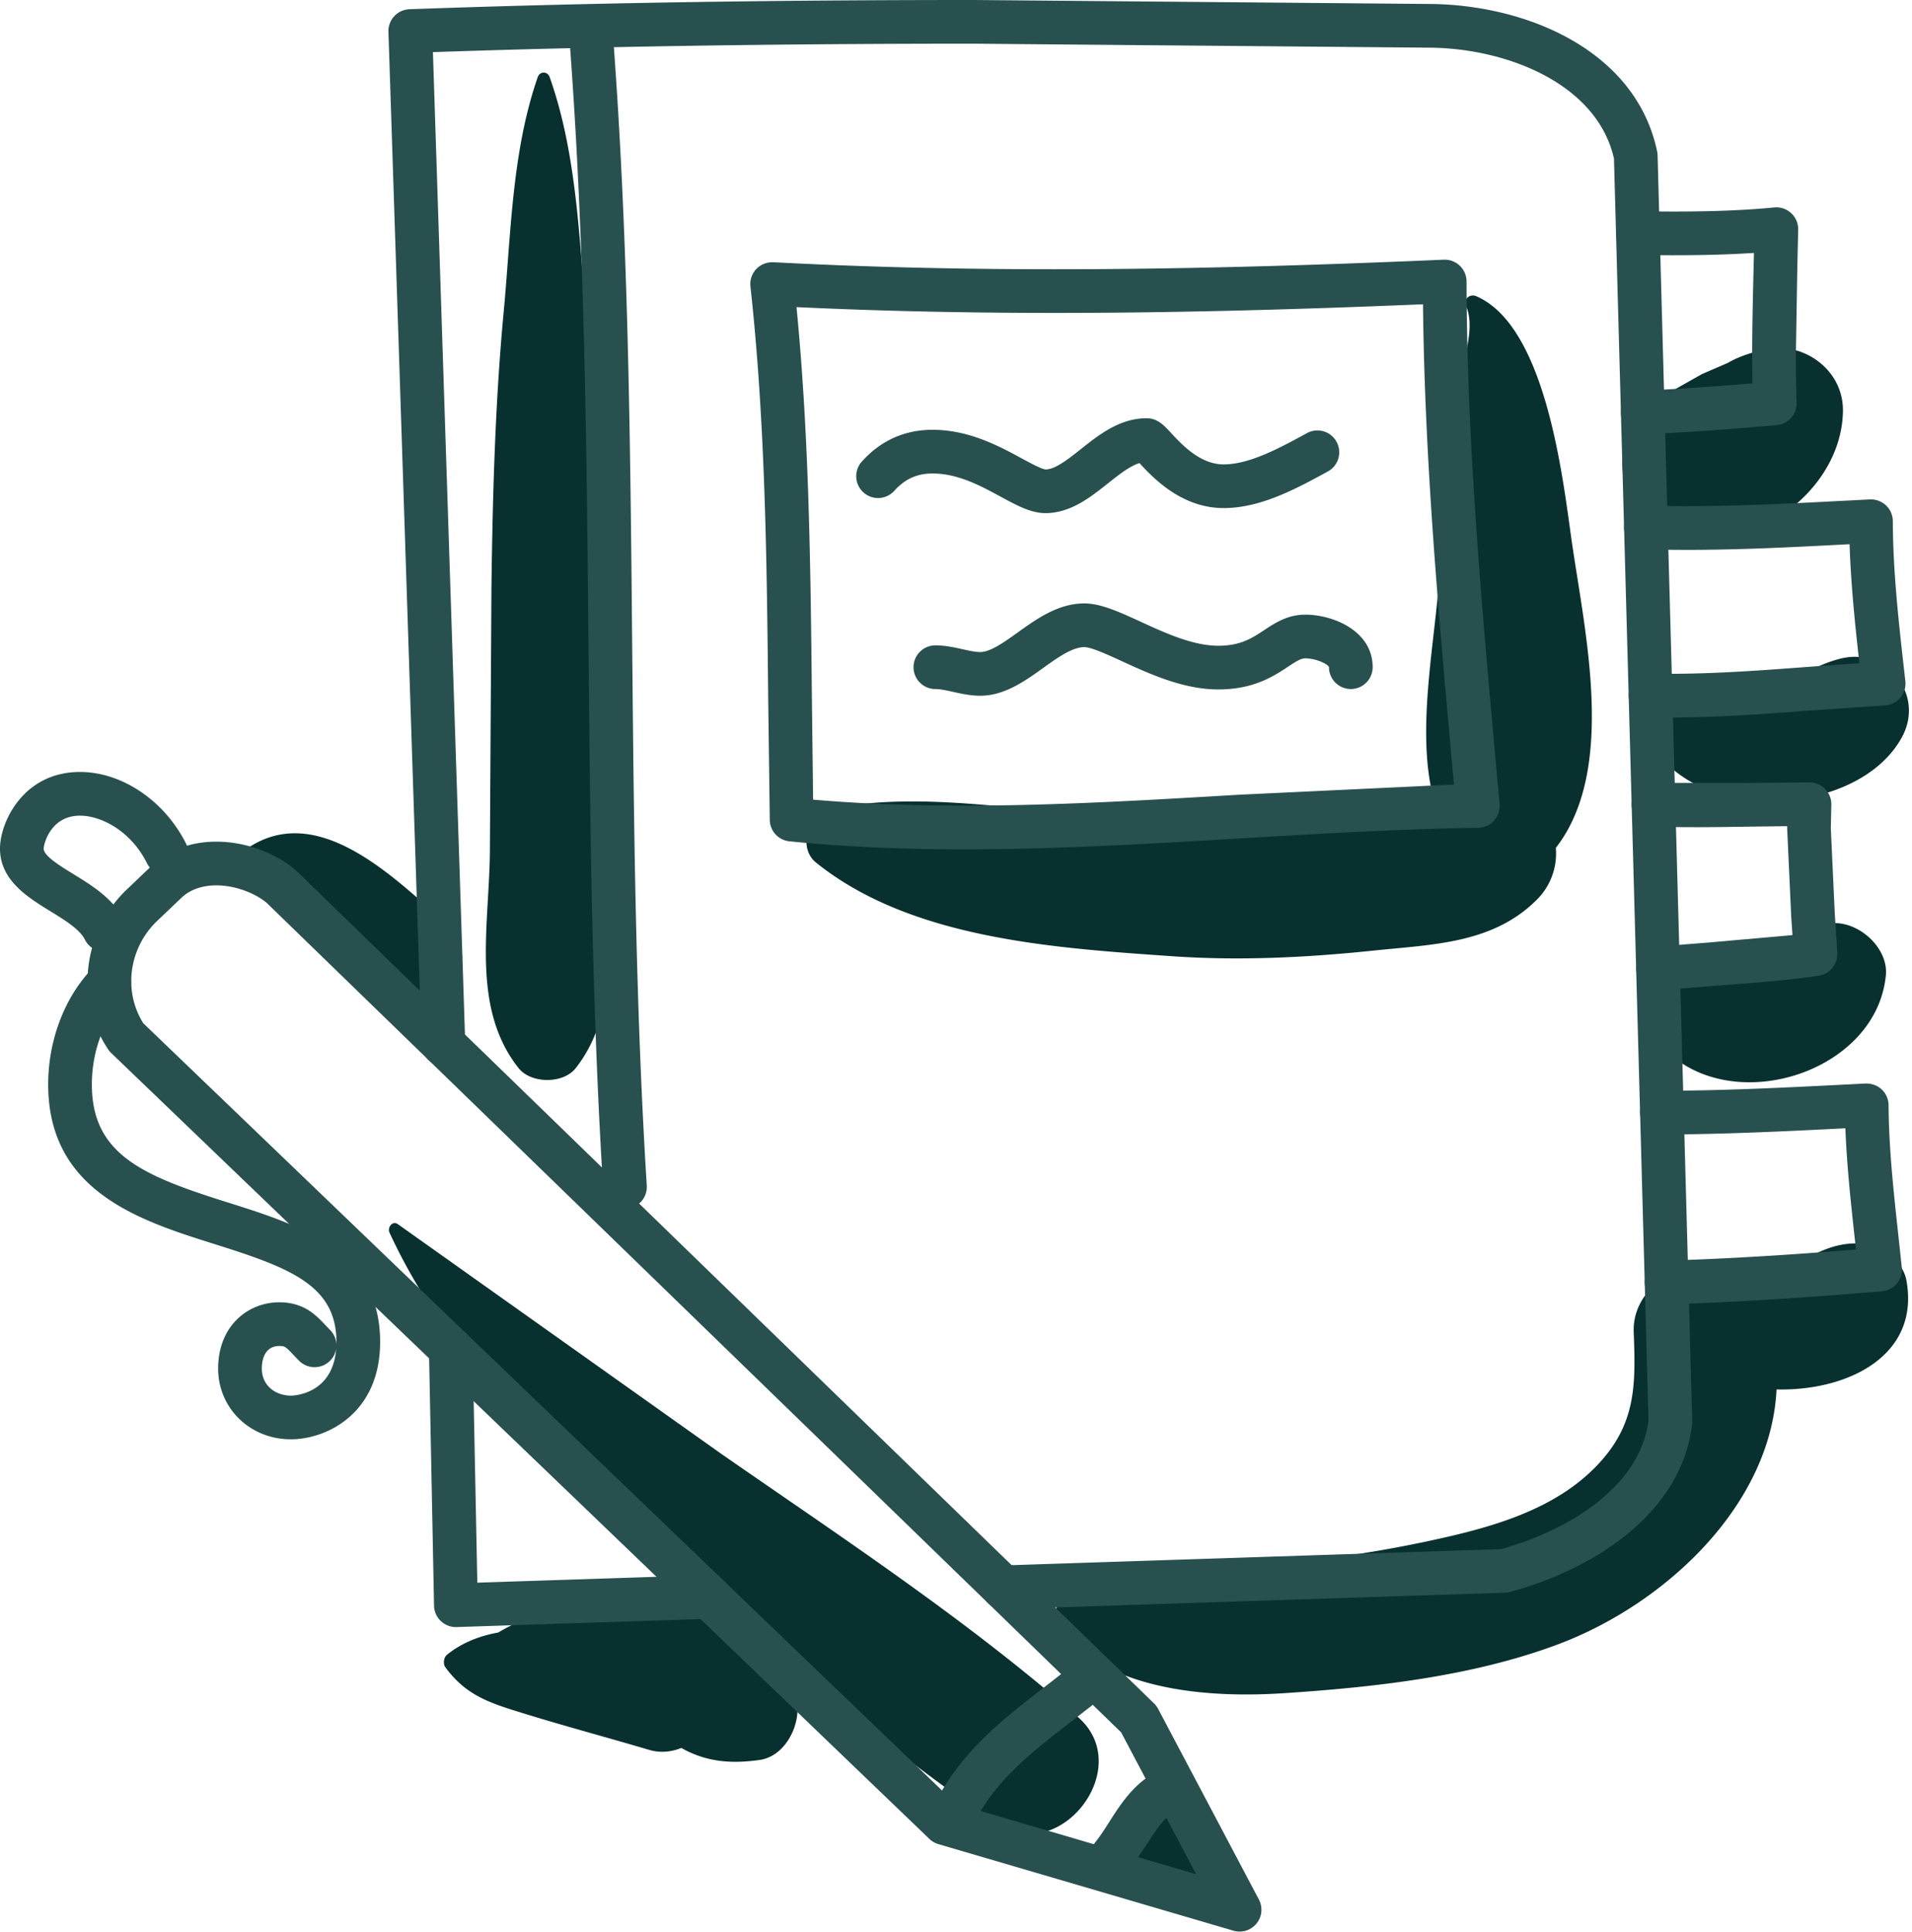 <svg xmlns="http://www.w3.org/2000/svg" width="189" height="191" fill="none" xmlns:v="https://vecta.io/nano"><g clip-path="url(#A)"><g fill="#08302f"><path d="M155.324 53.21c-.88-6.24-2.562-20.949-9.376-23.923-.695-.303-1.332.313-1.015 1.015 1.184 2.63-1.119 7.714-1.502 10.541-.699 5.151-.884 10.349-1.126 15.534-.297 6.365-2.391 15.541-.637 22.394-4.002 1.552-9.919 1.243-13.847 1.463-5.312.298-10.663.439-15.984.392-9.771-.085-20.143-2.626-29.781-.672-2.207.447-3.224 3.829-1.399 5.3 9.381 7.563 23.563 8.448 35.175 9.261 6.653.466 13.329.137 19.958-.557 5.784-.605 11.707-.671 16.038-4.945a6.43 6.43 0 0 0 1.964-5.207c6.075-7.804 2.818-21.476 1.532-30.596zm18.907-18.626c-1.158.293-2.317.644-3.363 1.244l-.056.034-2.579 1.118-4.349 2.452c-3.708 2.244-4.938 8.049-1.437 11.149 7.469 6.614 19.592-.756 19.727-9.946.061-4.152-4.053-7.037-7.943-6.051zm7.833 30.486c-2.897.667-5.175 2.613-8.117 3.179-2.824.543-5.642.09-8.452.54-2.186.35-3.117 3.312-2.048 5.034 4.795 7.718 20.36 6.846 24.579-.998 2.222-4.131-1.433-8.798-5.962-7.755zM180 91.504c-2.735 1.113-4.69 3.22-7.339 4.465-2.139 1.006-4.638 1.361-6.943 1.752-2.673.454-3.021 3.929-1.489 5.638 6.532 7.29 21.25 2.843 22.188-6.967.292-3.044-3.514-6.07-6.417-4.888zm8.441 35.021c-.292-1.566-1.912-3.163-3.469-3.469-4.008-.786-6.674 1.636-9.989 3.427a10.57 10.57 0 0 1-1.667.715c-3.324-4.654-12.051-1.385-11.825 4.472.203 5.266.251 9.141-3.659 13.213-4.298 4.475-10.65 6.152-16.516 7.416-6.006 1.295-12.038 2.091-18.151 2.632-5.494.487-11.949.35-17.069 2.388-1.765.703-2.446 2.675-1.102 4.172 5.152 5.737 14.783 6.347 22.006 5.866 8.963-.596 18.577-1.661 27.027-4.832 10.642-3.994 21.027-13.78 21.583-25.186 7.09.163 14.219-3.37 12.831-10.814zM78.788 168.313c-.368-2.448-2.448-4.532-5.053-4.461l-.106.006c-.06-2.251-1.341-4.308-4.212-4.746-6.643-1.016-14.253-1.313-20.16 2.25-1.888.343-3.623 1.026-5.078 2.205-.316.256-.401.895-.158 1.226 2.08 2.841 4.459 3.554 7.784 4.58 4.11 1.268 8.26 2.375 12.383 3.596 1.049.311 2.165.209 3.161-.196 2.453 1.386 4.905 1.589 7.752 1.185 2.498-.354 4.025-3.4 3.687-5.645zm27.8 1.436c-10.868-9.547-23.327-17.745-35.204-25.985l-32.052-22.761c-.549-.38-1.06.336-.831.831 5.607 12.134 15.208 21.219 25.1 29.977 11.105 9.832 22.62 20.084 34.892 28.43 6.231 4.237 13.799-5.481 8.095-10.492zm13.84 11.149c-.36-1.309-1.428-2.407-2.751-2.751-.256-.067-.529-.107-.802-.134-.594-.564-1.36-.93-2.226-.891-1.413.063-2.954.991-3.253 2.477-.353 1.754.044 3.579 1.375 4.853a6.07 6.07 0 0 0 2.286 1.372c.452.154.93.19 1.402.178 1.229-.032 2.034-.518 2.956-1.27 1.057-.863 1.356-2.586 1.013-3.834zM59.632 85.497l-.358-27.348c-.186-8.611-.483-17.33-1.264-25.908-.742-8.147-.922-16.873-3.68-24.63-.203-.572-.97-.579-1.171 0-2.566 7.38-2.642 15.464-3.368 23.191-.851 9.045-1.097 18.264-1.213 27.348l-.152 25.908c-.043 7.329-1.92 15.548 2.846 21.527 1.235 1.548 4.406 1.56 5.63 0 4.547-5.798 2.823-13.012 2.73-20.088zm-15.594 5.722c-4.964-4.345-12.637-12.196-19.682-7.3-2.151 1.495-.831 4.697 1.768 4.193 2.769-.537 4.498 2.753 5.732 4.664 1.628 2.522 3.195 5.113 5.84 6.663 4.999 2.929 10.915-4.217 6.342-8.22z"/></g><g fill="#28504f"><path d="M122.534 190.923c-.203 0-.407-.028-.608-.087l-29.168-8.556a2.17 2.17 0 0 1-.888-.514l-80.88-77.684a2.12 2.12 0 0 1-.301-.36 12.09 12.09 0 0 1-2.033-6.725c0-3.414 1.408-6.716 3.863-9.061l2.428-2.315c1.671-1.588 3.897-2.428 6.438-2.428 2.795 0 5.702 1.032 7.777 2.761l.122.11 84.791 82.307c.162.157.299.34.405.54l9.961 18.844a2.16 2.16 0 0 1-.237 2.376 2.15 2.15 0 0 1-1.67.792zM94.48 178.285l23.756 6.968-7.413-14.021-84.481-82.008c-1.285-1.042-3.22-1.712-4.956-1.712-.985 0-2.386.215-3.464 1.24l-2.421 2.308a8.24 8.24 0 0 0-2.527 5.937c0 1.474.41 2.901 1.188 4.144l80.318 77.144z"/><path d="M94.347 181.397a2.15 2.15 0 0 1-.964-.228 2.16 2.16 0 0 1-.966-2.897c2.582-5.164 6.848-8.451 10.975-11.63l2.353-1.834a2.16 2.16 0 0 1 3.035.337c.745.931.594 2.29-.337 3.033l-2.415 1.885c-3.913 3.014-7.608 5.862-9.747 10.14-.38.757-1.143 1.194-1.934 1.194zm15.577 4.248c-.473 0-.949-.155-1.347-.474a2.16 2.16 0 0 1-.337-3.035c.51-.637.956-1.335 1.427-2.075 1.156-1.813 2.466-3.87 4.959-5.115a2.16 2.16 0 0 1 2.896.966 2.16 2.16 0 0 1-.966 2.897c-1.424.711-2.229 1.975-3.248 3.573l-1.696 2.453c-.427.533-1.054.81-1.688.81zM10.327 94.071a2.16 2.16 0 0 1-1.933-1.193c-.514-1.027-1.99-1.934-3.419-2.811C2.759 88.705 0 87.012 0 83.883c0-2.643 2.32-7.579 7.91-7.579 4.15 0 8.363 2.849 10.483 7.089a2.16 2.16 0 0 1-.966 2.897c-1.065.531-2.363.1-2.897-.966-1.615-3.23-4.564-4.702-6.621-4.702-2.922 0-3.592 2.834-3.592 3.261 0 .713 1.617 1.707 2.917 2.503 1.855 1.139 3.957 2.429 5.022 4.56a2.16 2.16 0 0 1-.966 2.897 2.14 2.14 0 0 1-.963.228zm18.422 48.196c-4.029 0-7.185-3.07-7.185-6.989 0-4.303 3.032-6.554 6.027-6.554 2.439 0 3.609 1.236 4.549 2.227l.483.502a2.15 2.15 0 0 1 .63 1.438l.004-.245c0-5.601-4.584-7.328-12.064-9.68-7.32-2.303-16.43-5.169-16.43-15.774 0-4.449 1.685-8.79 4.509-11.613a2.16 2.16 0 0 1 3.053 0 2.16 2.16 0 0 1 0 3.053c-2.031 2.031-3.244 5.232-3.244 8.56 0 6.937 5.065 9.031 13.408 11.655 7.071 2.224 15.086 4.745 15.086 13.799-.001 7.059-5.278 9.621-8.826 9.621zm-1.158-9.225c-1.07 0-1.709.836-1.709 2.236 0 1.753 1.442 2.671 2.867 2.671.176 0 4.152-.055 4.485-4.671-.063.45-.266.883-.611 1.227a2.16 2.16 0 0 1-3.053 0c-.205-.204-.39-.399-.566-.585-.801-.846-.853-.878-1.413-.878zm17.472 27.785a2.16 2.16 0 0 1-1.488-.594c-.419-.398-.661-.948-.671-1.527l-.502-25.328a2.16 2.16 0 0 1 2.111-2.207c1.238.004 2.179.921 2.205 2.111l.464 23.156 22.832-.749c1.193-.081 2.189.895 2.229 2.087a2.16 2.16 0 0 1-2.087 2.228l-25.022.821c-.024.002-.048.002-.071.002zm54.09-1.774a2.16 2.16 0 0 1-2.156-2.089 2.16 2.16 0 0 1 2.087-2.228l49.277-1.615c6.541-1.799 13.713-6.048 14.593-12.694L159.54 15.663c-1.68-7.357-10.491-10.835-18.027-10.95l-45.242-.395c-19.52 0-37.041.273-53.477.834l3.194 97.983a2.16 2.16 0 0 1-2.101 2.215c-1.19.073-2.184-.908-2.215-2.1L38.397 3.153c-.022-.573.186-1.131.576-1.552a2.16 2.16 0 0 1 1.505-.689C57.59.298 75.84 0 96.271 0l45.309.395c9.568.148 20.15 4.707 22.225 14.561.027.127.042.256.046.385l3.424 125.132c.003.104-.002.208-.014.312-1.054 8.957-10.001 14.433-18.022 16.571-.158.042-.321.066-.485.072l-49.528 1.623c-.025.002-.049.002-.073.002zm-3.819-75.101c-6.304 0-11.963-.259-17.298-.793-1.089-.108-1.924-1.013-1.944-2.107l-.157-12.133c-.134-13.327-.271-27.108-1.755-40.607a2.16 2.16 0 0 1 .577-1.719c.436-.46 1.058-.694 1.683-.673 8.841.467 17.942.694 27.821.694 11.369 0 23.589-.299 38.455-.945a2.16 2.16 0 0 1 1.585.597c.424.406.666.969.667 1.556.031 15.829 1.472 31.793 2.865 47.232l.398 4.418c.053.599-.145 1.192-.547 1.637a2.16 2.16 0 0 1-1.572.714c-7.752.113-15.717.586-23.42 1.044-8.966.533-18.237 1.085-27.358 1.085zM80.375 79.04c4.634.399 9.549.593 14.959.593 8.993 0 18.199-.547 27.103-1.077l21.286-1.008-.19-2.106c-1.337-14.807-2.716-30.093-2.87-45.366-13.928.582-25.545.853-36.402.853-9.021 0-17.4-.188-25.527-.573 1.262 12.892 1.392 25.907 1.519 38.519l.122 10.165z"/><path d="M162.385 42.928a2.16 2.16 0 0 1-2.156-2.066 2.16 2.16 0 0 1 2.065-2.25c3.308-.141 6.822-.373 10.932-.72l-.024-2.786c0-2.851.07-5.731.138-8.517l.039-1.59c-3.028.2-5.858.229-8.109.229-1.127 0-2.257-.008-3.391-.02a2.16 2.16 0 0 1-2.137-2.18c.012-1.193.985-2.165 2.181-2.138l3.348.02c2.745 0 6.375-.046 10.114-.403.612-.062 1.221.146 1.673.565a2.16 2.16 0 0 1 .691 1.625l-.091 3.998-.137 8.411a133.36 133.36 0 0 0 .075 4.685 2.16 2.16 0 0 1-1.966 2.227c-5.068.453-9.247.742-13.152.909-.03.001-.062.001-.093.001zm2.706 27.993c-.661 0-1.323-.007-1.985-.021a2.16 2.16 0 0 1-2.111-2.206c.025-1.192.964-2.122 2.205-2.113 5.197.114 10.483-.283 15.602-.669l4.996-.36c-.431-3.858-.838-7.804-.969-11.761-6.604.346-13.447.707-20.195.499a2.16 2.16 0 0 1-2.094-2.222 2.16 2.16 0 0 1 2.157-2.094c.022 0 .044 0 .066.001 6.61.194 13.348-.156 19.88-.498l2.191-.114a2.22 2.22 0 0 1 1.594.588 2.16 2.16 0 0 1 .675 1.559c.022 5.035.578 9.959 1.167 15.172l.073.645a2.16 2.16 0 0 1-.497 1.636 2.17 2.17 0 0 1-1.53.762l-7.19.493c-4.578.346-9.31.703-14.035.703zm-1.203 26.967a2.16 2.16 0 0 1-.203-4.309l5.671-.458 7.829-.693-.124-1.815-.402-8.742v-.209l-3.693.046c-3.206.049-6.419.098-9.594-.011a2.16 2.16 0 0 1-2.083-2.232c.041-1.192 1.072-2.145 2.232-2.083l9.379.01 5.298-.055.683.001a2.16 2.16 0 0 1 2.144 2.255l-.049 2.279.392 8.444.25 3.868a2.16 2.16 0 0 1-1.841 2.256c-3.364.495-6.792.745-10.107.988l-5.575.45c-.069.008-.138.01-.207.01zm.85 31.031a2.16 2.16 0 0 1-2.157-2.1 2.16 2.16 0 0 1 2.099-2.217c6.564-.18 13.281-.651 18.781-1.091l-.105-.964c-.394-3.607-.8-7.316-.94-11.024-5.932.301-12.046.599-18.131.613h-.003a2.16 2.16 0 0 1-2.161-2.153 2.16 2.16 0 0 1 2.154-2.165c6.268-.014 12.336-.323 18.76-.649l1.381-.07c.586-.014 1.165.183 1.593.588a2.16 2.16 0 0 1 .675 1.557c.023 4.23.502 8.605.964 12.835l.342 3.184c.059.578-.116 1.154-.486 1.601s-.905.725-1.484.773c-5.901.488-13.647 1.075-21.222 1.282h-.06zM103.337 50.72c-1.424 0-2.813-.754-4.421-1.626-1.981-1.074-4.226-2.293-6.732-2.293-1.53 0-2.732.544-3.783 1.712a2.16 2.16 0 0 1-3.049.16 2.16 2.16 0 0 1-.16-3.05c1.876-2.083 4.229-3.14 6.992-3.14 3.602 0 6.602 1.628 8.792 2.816.836.454 1.982 1.075 2.373 1.103.96 0 2.244-1.019 3.485-2.003 1.806-1.434 3.853-3.057 6.499-3.057 1.08 0 1.701.671 2.42 1.446 1.079 1.165 2.885 3.115 5.209 3.115 2.563 0 5.573-1.642 8.228-3.09 1.046-.573 2.359-.187 2.929.86a2.16 2.16 0 0 1-.862 2.929c-3.108 1.697-6.632 3.618-10.296 3.618-4.16 0-6.958-2.967-8.328-4.446-.962.297-2.014 1.133-3.116 2.006-1.736 1.378-3.704 2.94-6.18 2.94zm-6.444 18.049c-.968 0-1.877-.202-2.679-.381-.645-.144-1.254-.28-1.753-.28a2.16 2.16 0 0 1-2.159-2.159 2.16 2.16 0 0 1 2.159-2.159c.975 0 1.887.204 2.692.382.642.144 1.248.278 1.74.278 1.01 0 2.383-.984 3.71-1.936 1.876-1.345 4.002-2.869 6.585-2.869 1.623 0 3.442.835 5.549 1.802 2.433 1.117 5.19 2.382 7.684 2.382 2.204 0 3.338-.749 4.538-1.542 1.088-.718 2.321-1.532 4.065-1.532 2.767 0 6.663 1.611 6.663 5.192a2.16 2.16 0 0 1-2.159 2.159 2.16 2.16 0 0 1-2.159-2.159l-.001-.014c-.119-.313-1.324-.86-2.345-.86-.427 0-.872.281-1.685.818-1.442.952-3.417 2.256-6.918 2.256-3.438 0-6.791-1.539-9.486-2.776-1.438-.661-3.068-1.408-3.747-1.408-1.196 0-2.656 1.047-4.069 2.061-1.794 1.288-3.828 2.745-6.225 2.745zm-35.117 50.709a2.16 2.16 0 0 1-2.153-2.024c-1.122-17.944-1.289-36.14-1.451-53.737-.18-19.486-.365-39.636-1.85-59.442a2.16 2.16 0 0 1 1.991-2.315c1.197-.084 2.226.803 2.314 1.992 1.496 19.946 1.683 40.169 1.863 59.724.162 17.541.329 35.679 1.443 53.508a2.16 2.16 0 0 1-2.02 2.29l-.137.004z"/></g></g><defs><clipPath id="A"><path fill="#fff" d="M0 0h188.695v190.923H0z"/></clipPath></defs></svg>
